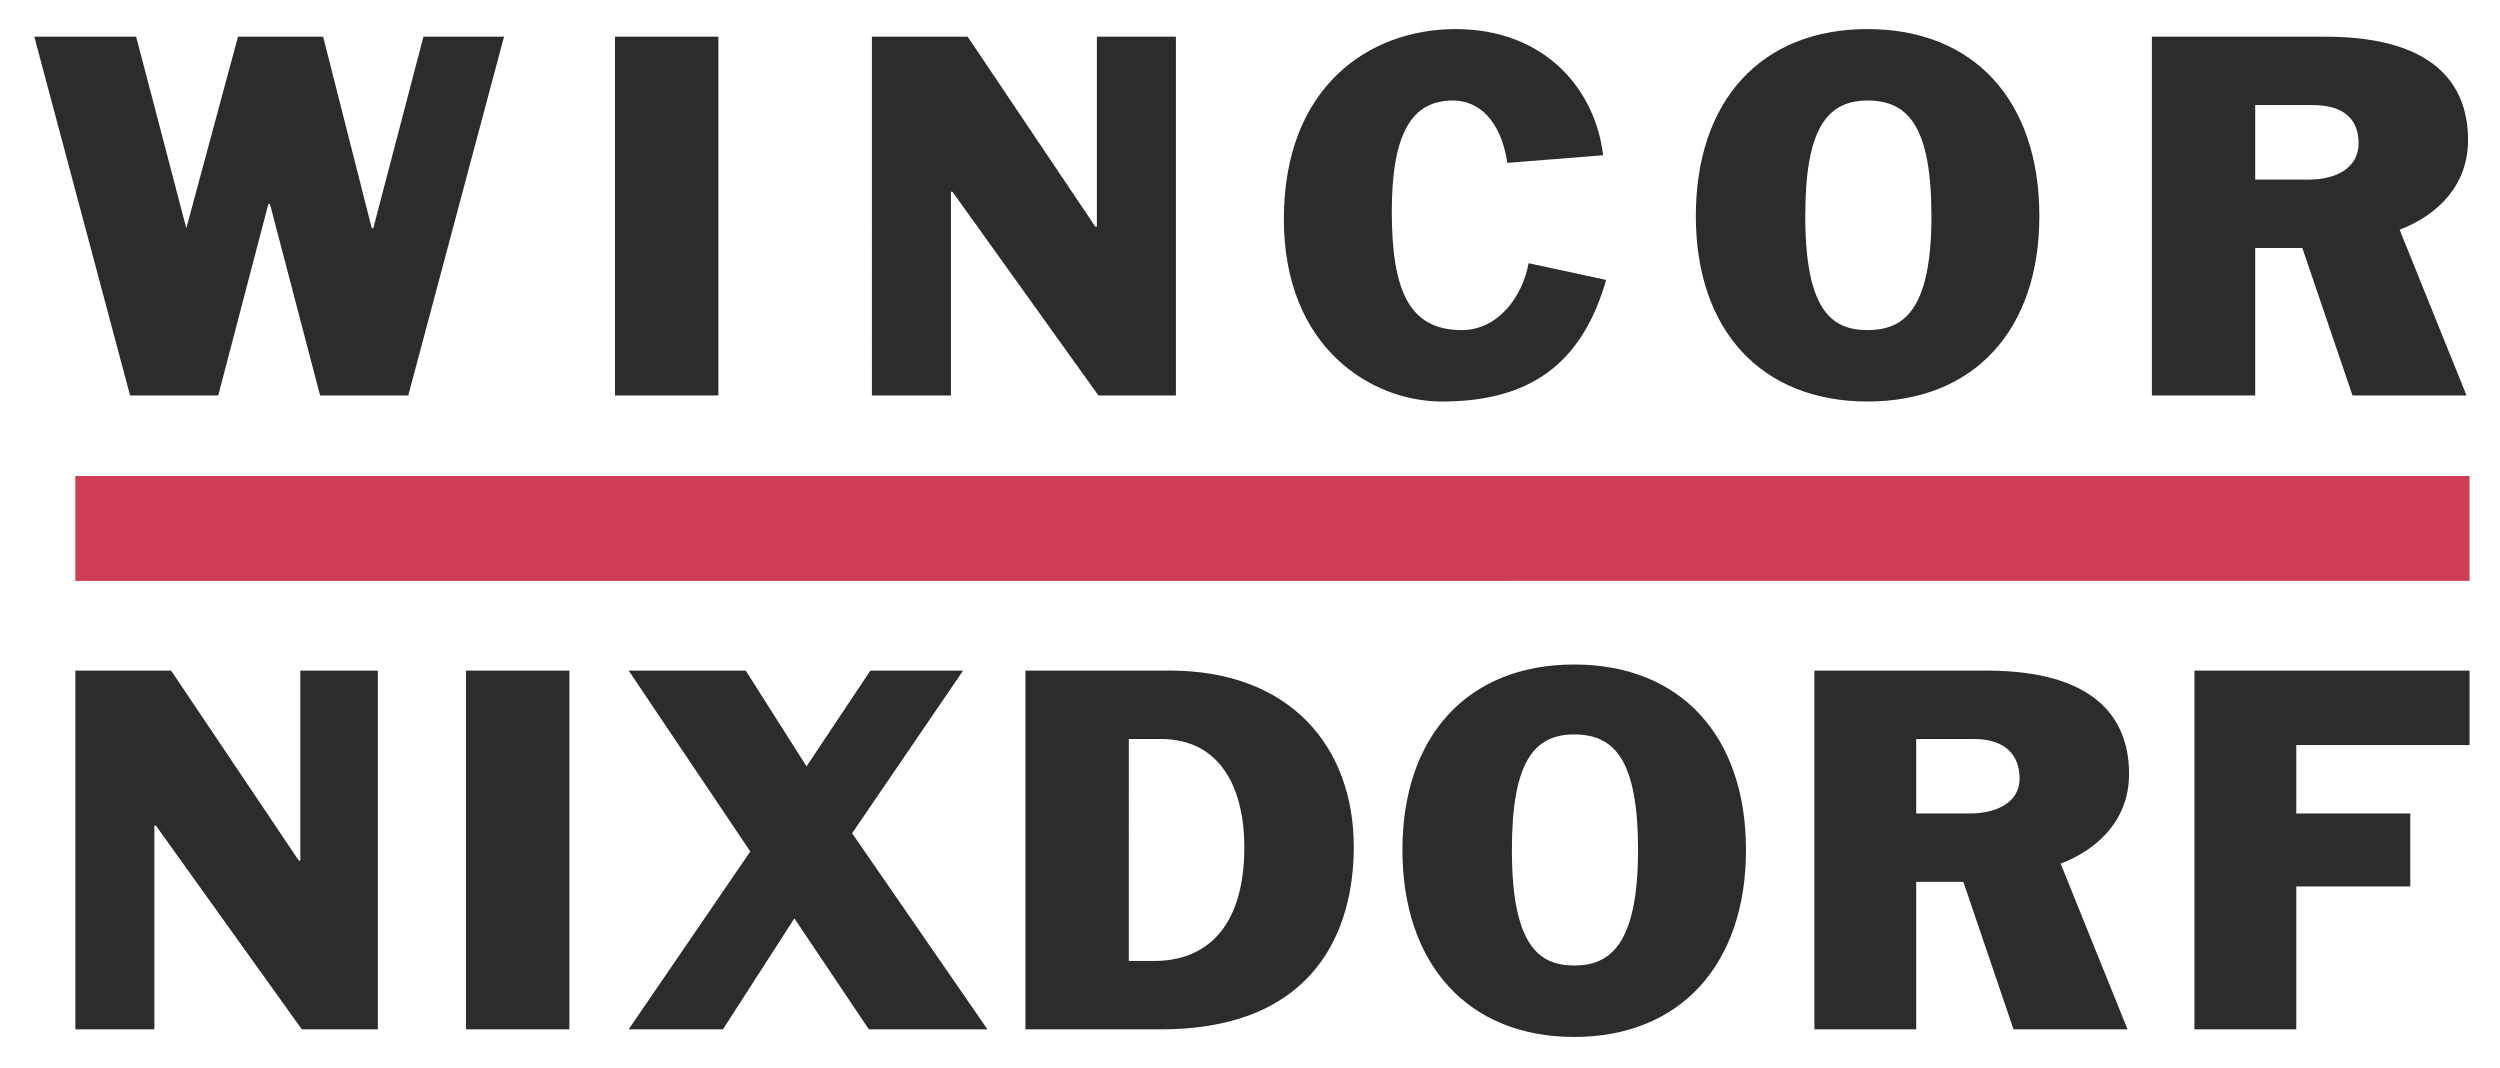 <?xml version="1.0" encoding="UTF-8" standalone="no"?>
<!-- Created with Inkscape (http://www.inkscape.org/) -->
<svg xmlns:inkscape="http://www.inkscape.org/namespaces/inkscape" xmlns:sodipodi="http://sodipodi.sourceforge.net/DTD/sodipodi-0.dtd" xmlns="http://www.w3.org/2000/svg" xmlns:svg="http://www.w3.org/2000/svg" width="2340" height="1000" viewBox="0 0 619.125 264.583" version="1.1" id="svg834" inkscape:version="1.1.2 (b8e25be833, 2022-02-05)" sodipodi:docname="Zeichnung.svg">
  <defs id="defs831"></defs>
  <g inkscape:label="Ebene 1" inkscape:groupmode="layer" id="layer1">
    <path fill="#2b2c2d" d="m 18.658,254.916 h 19.574 v -50.448 h 0.377 l 36.141,50.448 h 18.822 v -88.844 h -19.196 v 47.057 h -0.377 L 42.374,166.072 h -23.716 z m 96.754,0 h 25.6 v -88.844 h -25.6 z m 40.28,0 h 23.342 l 17.693,-27.48 18.445,27.48 h 29.367 l -33.509,-48.564 27.484,-40.28 h -22.964 l -15.813,23.719 -15.058,-23.719 H 155.692 l 30.116,44.796 z m 123.856,-71.902 h 7.906 c 15.435,0 20.706,13.17 20.706,26.729 0,20.703 -10.164,28.232 -22.213,28.232 h -6.4 z m -25.6,71.902 h 33.506 c 38.777,0 47.812,-25.222 47.812,-45.173 0,-24.852 -15.809,-43.674 -45.554,-43.674 h -35.764 z m 135.901,-73.034 c 9.794,0 15.816,6.026 15.816,28.613 0,23.719 -7.158,28.613 -15.816,28.613 -8.651,0 -15.428,-4.893 -15.428,-28.613 0,-21.461 5.267,-28.613 15.428,-28.613 z m 42.545,28.613 c 0,-28.238 -16.194,-45.932 -42.545,-45.932 -26.348,0 -42.538,17.693 -42.538,45.932 0,28.238 16.194,46.306 42.538,46.306 26.351,0 42.545,-18.071 42.545,-46.306 z m 16.938,44.422 h 25.222 v -36.522 h 11.674 l 12.419,36.522 h 28.239 l -16.561,-41.038 c 9.787,-3.761 16.938,-11.293 16.938,-22.213 0,-11.667 -6.026,-25.596 -35.386,-25.596 h -42.538 v 88.847 z m 25.219,-71.902 h 14.31 c 7.903,0 11.293,4.135 11.293,9.787 0,5.645 -5.267,8.658 -12.426,8.658 h -13.177 z m 68.896,71.902 h 25.226 v -35.386 h 28.232 V 201.459 H 568.673 v -16.942 h 42.915 V 166.072 H 543.447 Z M 32.213,97.931 h 21.832 l 12.422,-47.435 h 0.377 l 12.422,47.435 H 101.106 L 124.821,9.084 H 104.867 L 92.444,56.519 h -0.374 L 80.022,9.084 H 58.942 L 46.142,56.519 33.716,9.084 H 8.494 Z m 120.092,0 h 25.6 V 9.084 h -25.6 z m 63.622,0 h 19.574 V 47.487 h 0.377 l 36.141,50.444 h 19.2 V 9.084 H 271.642 V 56.141 h -0.377 L 239.642,9.084 H 215.926 Z M 397.008,38.448 C 395.124,22.261 382.698,7.204 360.485,7.204 c -21.454,0 -42.538,14.306 -42.538,47.057 0,32 21.835,45.177 39.154,45.177 21.454,0 34.632,-9.035 40.657,-30.116 L 378.556,65.18 c -1.503,8.28 -7.525,16.564 -16.561,16.564 -12.8,0 -17.319,-9.413 -17.319,-29.364 0,-19.2 4.893,-27.48 15.061,-27.48 8.284,0 12.426,7.529 13.551,15.435 z M 462.51,24.897 c 9.787,0 15.809,6.022 15.809,28.609 0,23.719 -7.151,28.235 -15.809,28.235 -8.658,0 -15.435,-4.516 -15.435,-28.235 0,-21.458 5.274,-28.609 15.435,-28.609 z m 42.538,28.609 c 0,-28.609 -16.187,-46.306 -42.538,-46.306 -26.351,0 -42.538,17.693 -42.538,46.306 0,28.235 16.187,45.928 42.538,45.928 26.351,0 42.538,-17.693 42.538,-45.928 z m 27.861,44.425 h 25.596 V 61.412 h 11.667 l 12.426,36.519 h 28.238 L 594.269,56.896 c 9.794,-3.764 16.945,-11.293 16.945,-22.213 0,-11.667 -6.026,-25.6 -35.386,-25.6 H 532.912 V 97.931 Z m 25.596,-71.905 h 14.31 c 7.903,0 11.293,3.764 11.293,9.413 0,6.022 -5.274,9.035 -12.426,9.035 h -13.177 z" id="path4" style="stroke-width:3.432"></path>
    <path fill="#ce3d53" d="M 18.658,143.86 V 117.882 H 611.588 v 25.977 z" id="path6" style="stroke-width:3.432"></path>
  </g>
</svg>

